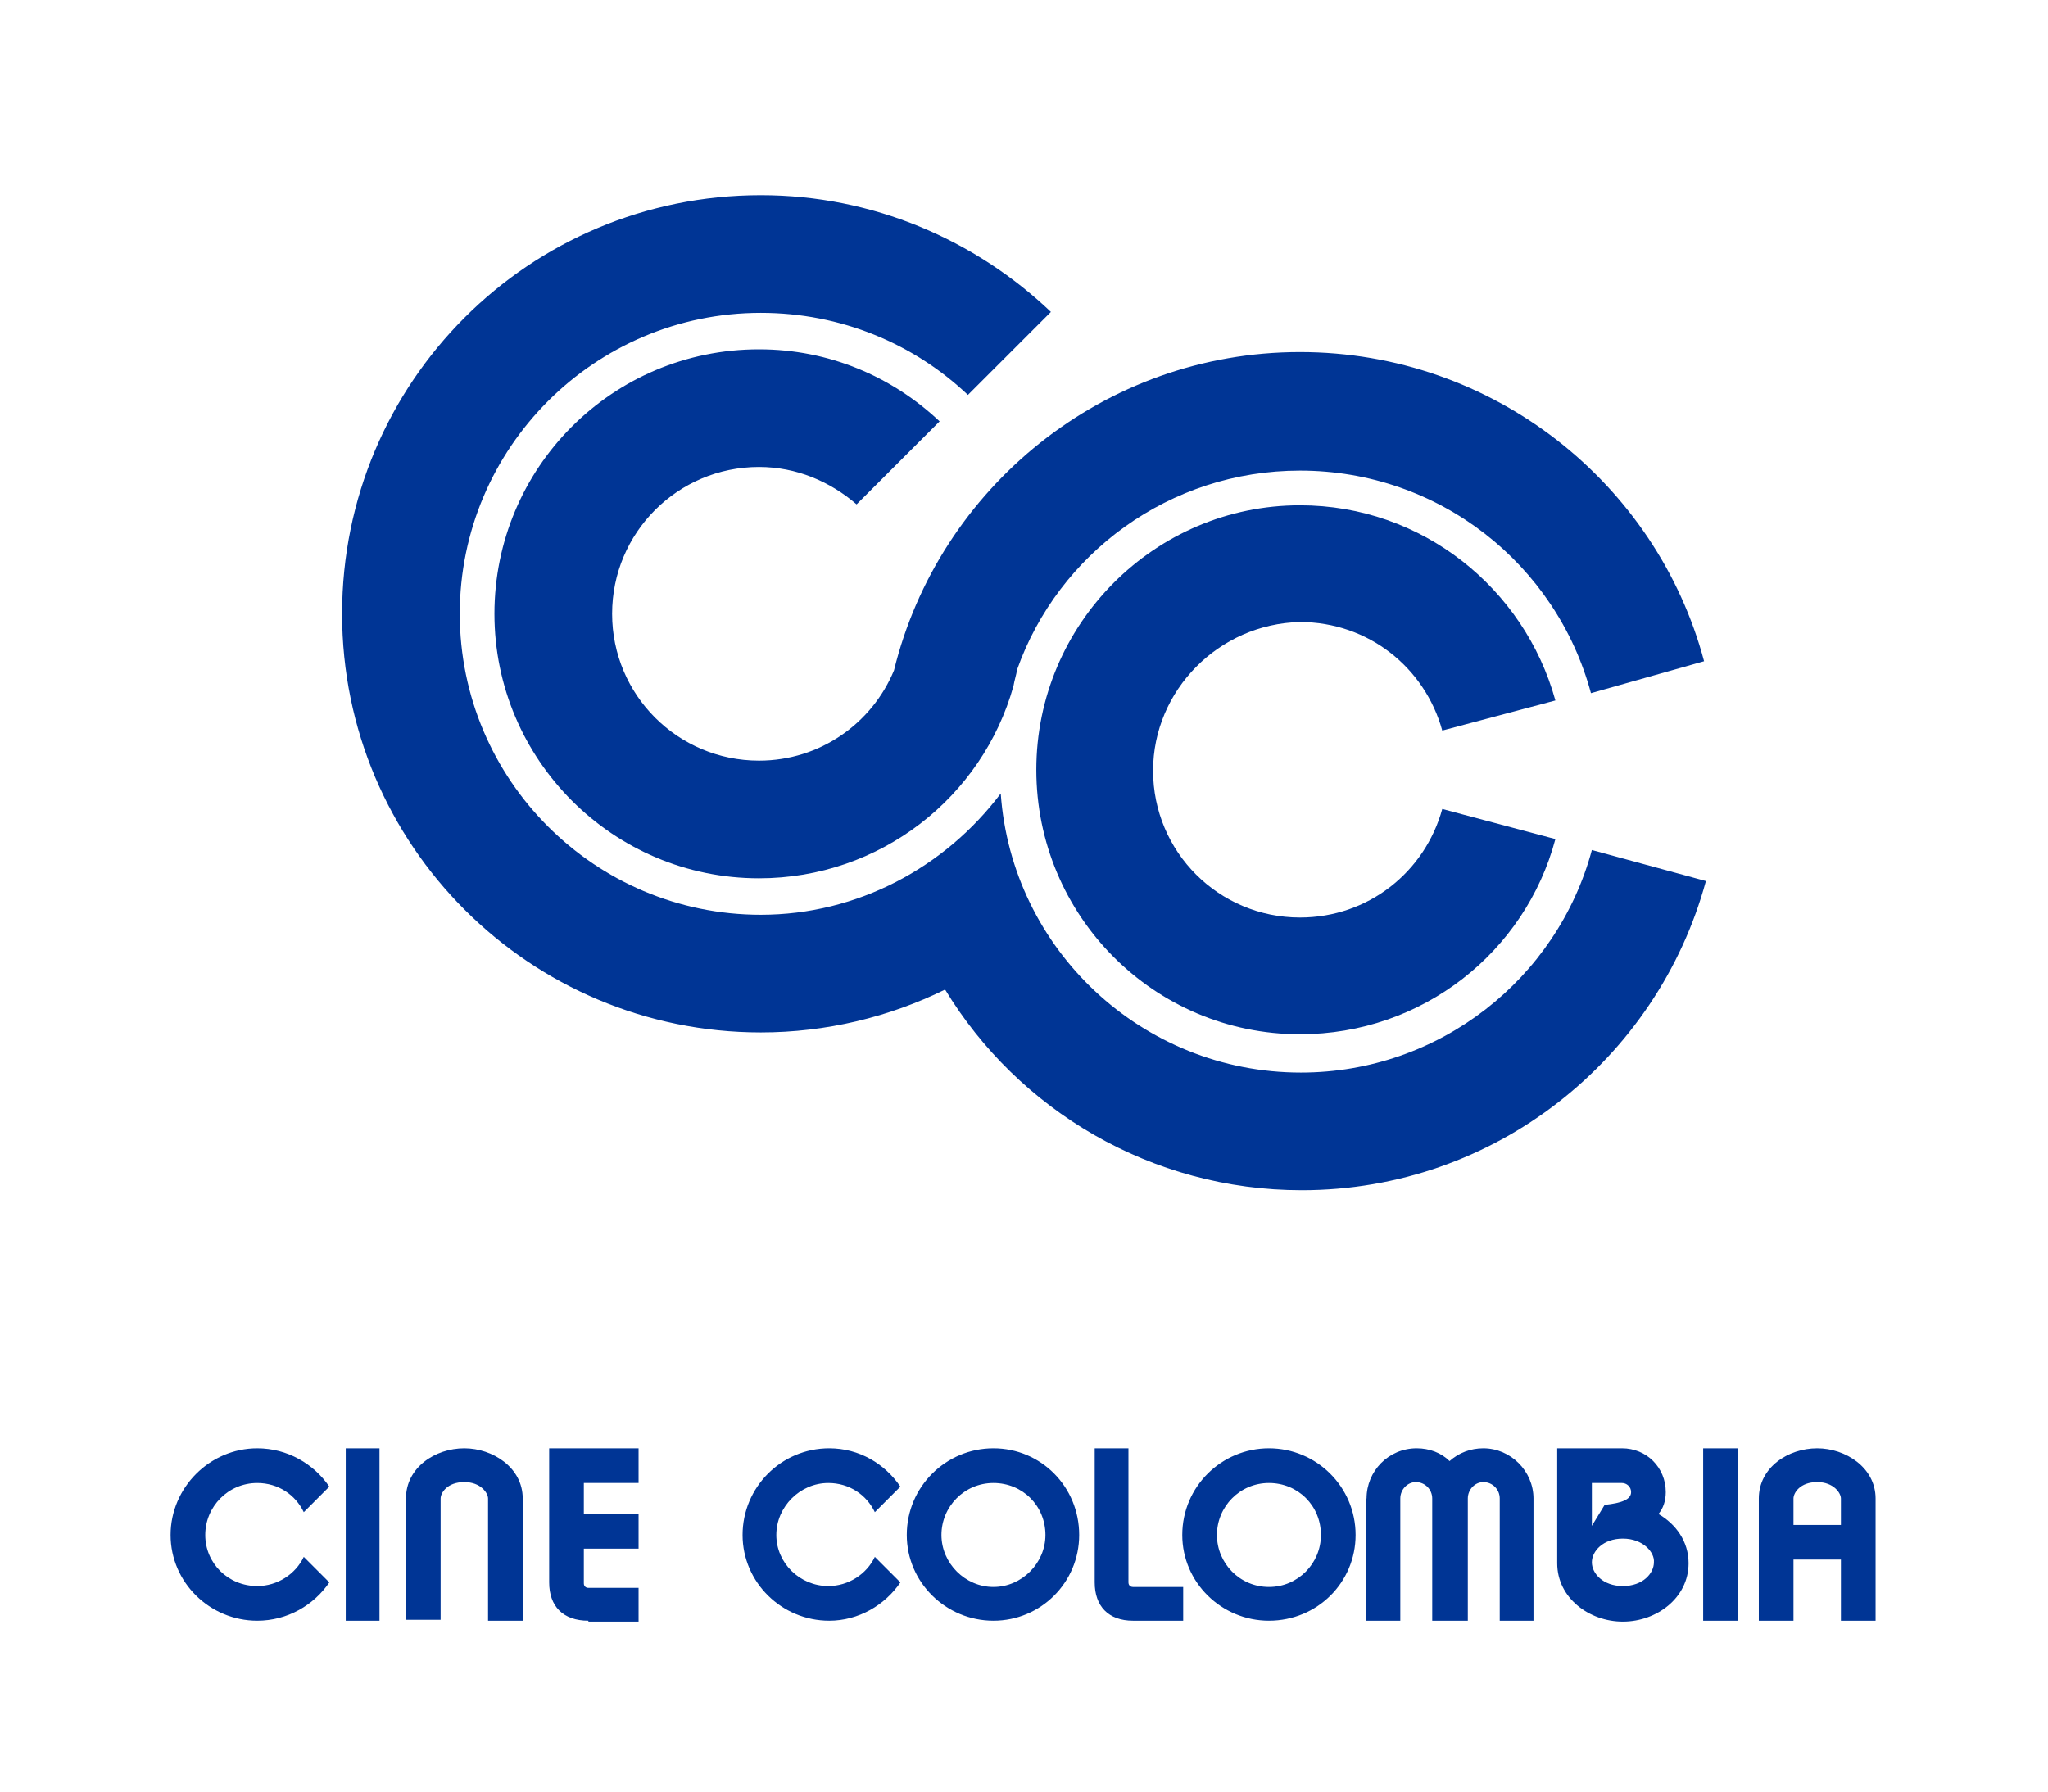 <?xml version="1.0" encoding="utf-8"?>
<!-- Generator: Adobe Illustrator 23.0.6, SVG Export Plug-In . SVG Version: 6.00 Build 0)  -->
<svg version="1.1" id="Layer_1" xmlns="http://www.w3.org/2000/svg" xmlns:xlink="http://www.w3.org/1999/xlink" x="0px" y="0px"
	 viewBox="0 0 224.5 196.5" style="enable-background:new 0 0 224.5 196.5;" xml:space="preserve">
<style type="text/css">
	.st0{fill:#164E87;}
	.st1{fill-rule:evenodd;clip-rule:evenodd;}
	.st2{fill-rule:evenodd;clip-rule:evenodd;fill:#ED1C24;}
	.st3{fill:#EE3124;}
	.st4{fill:#FFFFFF;}
	.st5{fill:#FFD200;}
	.st6{fill:#FFF200;}
	.st7{fill:#0079BF;}
	.st8{fill-rule:evenodd;clip-rule:evenodd;fill:url(#SVGID_1_);}
	.st9{fill-rule:evenodd;clip-rule:evenodd;fill:url(#SVGID_2_);}
	.st10{fill-rule:evenodd;clip-rule:evenodd;fill:url(#SVGID_3_);}
	.st11{fill:#58595B;}
	.st12{fill:#8DC63F;}
	.st13{fill:#CB9700;}
	.st14{fill-rule:evenodd;clip-rule:evenodd;fill:#DF1A22;}
	.st15{fill:none;}
	.st16{fill:#003595;}
	.st17{fill-rule:evenodd;clip-rule:evenodd;fill:#003595;}
</style>
<g>
	<rect class="st15" width="224.5" height="196.5"/>
	<g>
		<path class="st16" d="M126.4,84.5c0,8.9,7.2,16.1,16.1,16.1c7.5,0,13.7-5,15.6-11.9l12.4,3.3c-3.3,12.4-14.6,21.4-28,21.4
			c-16,0-28.9-13-28.9-29c0-16,13-29,28.9-29c13.4,0,24.6,9.1,28,21.4l-12.4,3.3c-1.9-6.9-8.1-11.9-15.6-11.9
			C133.6,68.4,126.4,75.7,126.4,84.5z"/>
		<path class="st16" d="M109.7,87c1.2,17.1,15.5,30.6,32.9,30.6c15.2,0,28.1-10.3,31.9-24.4l12.5,3.4c-5.3,19.5-23.1,33.9-44.3,33.9
			c-16.5,0-31.1-8.8-39.1-22c-6.1,3-13,4.7-20.2,4.7c-25.3,0-45.9-20.5-45.9-45.9c0-25.4,20.5-45.9,45.9-45.9
			c12.3,0,23.5,4.9,31.8,12.8l-9.1,9.1c-5.9-5.6-13.9-9-22.7-9c-18.2,0-33,14.8-33,33c0,18.2,14.8,33,33,33
			C94,100.3,103.6,95.1,109.7,87z"/>
		<path class="st16" d="M98,73.5c4.9-20,23-34.9,44.5-34.9c21.2,0,39.1,14.4,44.3,33.9L174.4,76c-3.8-14.1-16.6-24.4-31.9-24.4
			c-14.3,0-26.5,9.1-31,21.8c-0.1,0.6-0.3,1.2-0.4,1.8c-3.4,12.2-14.6,21.1-27.9,21.1c-16,0-29-13-29-29c0-16,12.9-29,29-29
			c7.7,0,14.6,3,19.8,7.9l-9.1,9.1c-2.9-2.5-6.6-4.1-10.7-4.1c-8.9,0-16.1,7.2-16.1,16.1c0,8.9,7.2,16.1,16.1,16.1
			C89.9,83.4,95.6,79.3,98,73.5z"/>
	</g>
	<path class="st17" d="M90.8,173.9c2.2,0,4.2-1.3,5.1-3.2l2.8,2.8c-1.7,2.5-4.6,4.2-7.8,4.2c-5.2,0-9.5-4.2-9.5-9.4
		c0-5.2,4.2-9.5,9.5-9.5c3.3,0,6.1,1.7,7.8,4.2l-2.8,2.8c-0.9-1.9-2.8-3.2-5.1-3.2c-3.1,0-5.7,2.6-5.7,5.7
		C85.1,171.4,87.7,173.9,90.8,173.9z M28.2,173.9c2.2,0,4.2-1.3,5.1-3.2l2.8,2.8c-1.7,2.5-4.6,4.2-7.9,4.2c-5.2,0-9.5-4.2-9.5-9.4
		c0-5.2,4.3-9.5,9.5-9.5c3.3,0,6.2,1.7,7.9,4.2l-2.8,2.8c-0.9-1.9-2.8-3.2-5.1-3.2c-3.2,0-5.7,2.6-5.7,5.7
		C22.5,171.4,25,173.9,28.2,173.9z M149.8,164.3c0-3,2.4-5.5,5.5-5.5c1.4,0,2.7,0.5,3.6,1.4c1-0.9,2.3-1.4,3.7-1.4
		c3,0,5.5,2.5,5.5,5.5v13.4h-3.7v-13.4c0-1-0.8-1.8-1.8-1.8c-0.9,0-1.7,0.8-1.7,1.8v13.4H157v-13.4c0-1-0.8-1.8-1.8-1.8
		c-0.9,0-1.7,0.8-1.7,1.8v13.4h-3.8V164.3z M190.5,177.7h-3.8v-18.9h3.8V177.7z M181.8,166c1.9,1.1,3.3,3,3.3,5.4
		c0,3.8-3.5,6.4-7.2,6.4c-3.7,0-7.2-2.6-7.2-6.4v-12.6h7.1c2.7,0,4.8,2.1,4.8,4.8C182.6,164.6,182.3,165.4,181.8,166z M177.9,168.7
		c-2.2,0-3.4,1.4-3.4,2.6c0,1.2,1.2,2.6,3.4,2.6c2.2,0,3.4-1.4,3.4-2.6C181.4,170.2,180.1,168.7,177.9,168.7z M174.5,167.3l1.4-2.3
		c1.9-0.2,2.9-0.6,2.9-1.4c0-0.6-0.5-1-1-1h-3.3V167.3z M139.1,158.8c5.2,0,9.5,4.2,9.5,9.5c0,5.2-4.2,9.4-9.5,9.4
		c-5.2,0-9.5-4.2-9.5-9.4C129.6,163,133.9,158.8,139.1,158.8z M139.1,162.6c-3.2,0-5.7,2.6-5.7,5.7c0,3.1,2.5,5.7,5.7,5.7
		c3.2,0,5.7-2.6,5.7-5.7C144.8,165.1,142.3,162.6,139.1,162.6z M124.2,177.7c-2.7,0-4.2-1.6-4.2-4.2v-14.7h3.7v14.7
		c0,0.3,0.2,0.5,0.5,0.5h5.5v3.7H124.2z M108.9,158.8c5.2,0,9.4,4.2,9.4,9.5c0,5.2-4.2,9.4-9.4,9.4c-5.2,0-9.5-4.2-9.5-9.4
		C99.4,163,103.7,158.8,108.9,158.8z M108.9,162.6c-3.2,0-5.7,2.6-5.7,5.7c0,3.1,2.6,5.7,5.7,5.7c3.1,0,5.7-2.6,5.7-5.7
		C114.6,165.1,112.1,162.6,108.9,162.6z M44.5,164.3c0-3.4,3.2-5.5,6.4-5.5c3.1,0,6.4,2.1,6.4,5.5v13.4h-3.8v-13.4
		c0-0.6-0.8-1.8-2.6-1.8c-1.9,0-2.6,1.2-2.6,1.8v11.5v1.8h-3.8V164.3z M41.6,177.7h-3.7v-18.9h3.7V177.7z M64.5,177.7
		c-2.8,0-4.3-1.6-4.3-4.2v-14.7H70v3.8h-6v3.4h6v3.8h-6v3.8c0,0.3,0.2,0.5,0.5,0.5H70v3.7H64.5z M192.8,164.3c0-3.4,3.2-5.5,6.4-5.5
		c3.1,0,6.4,2.1,6.4,5.5v13.4h-3.8l0-6.7h-5.2v6.7h-3.8V164.3z M201.8,167.2v-2.9c0-0.6-0.8-1.8-2.6-1.8c-1.9,0-2.6,1.2-2.6,1.8v2.9
		H201.8z"/>
</g>
</svg>
